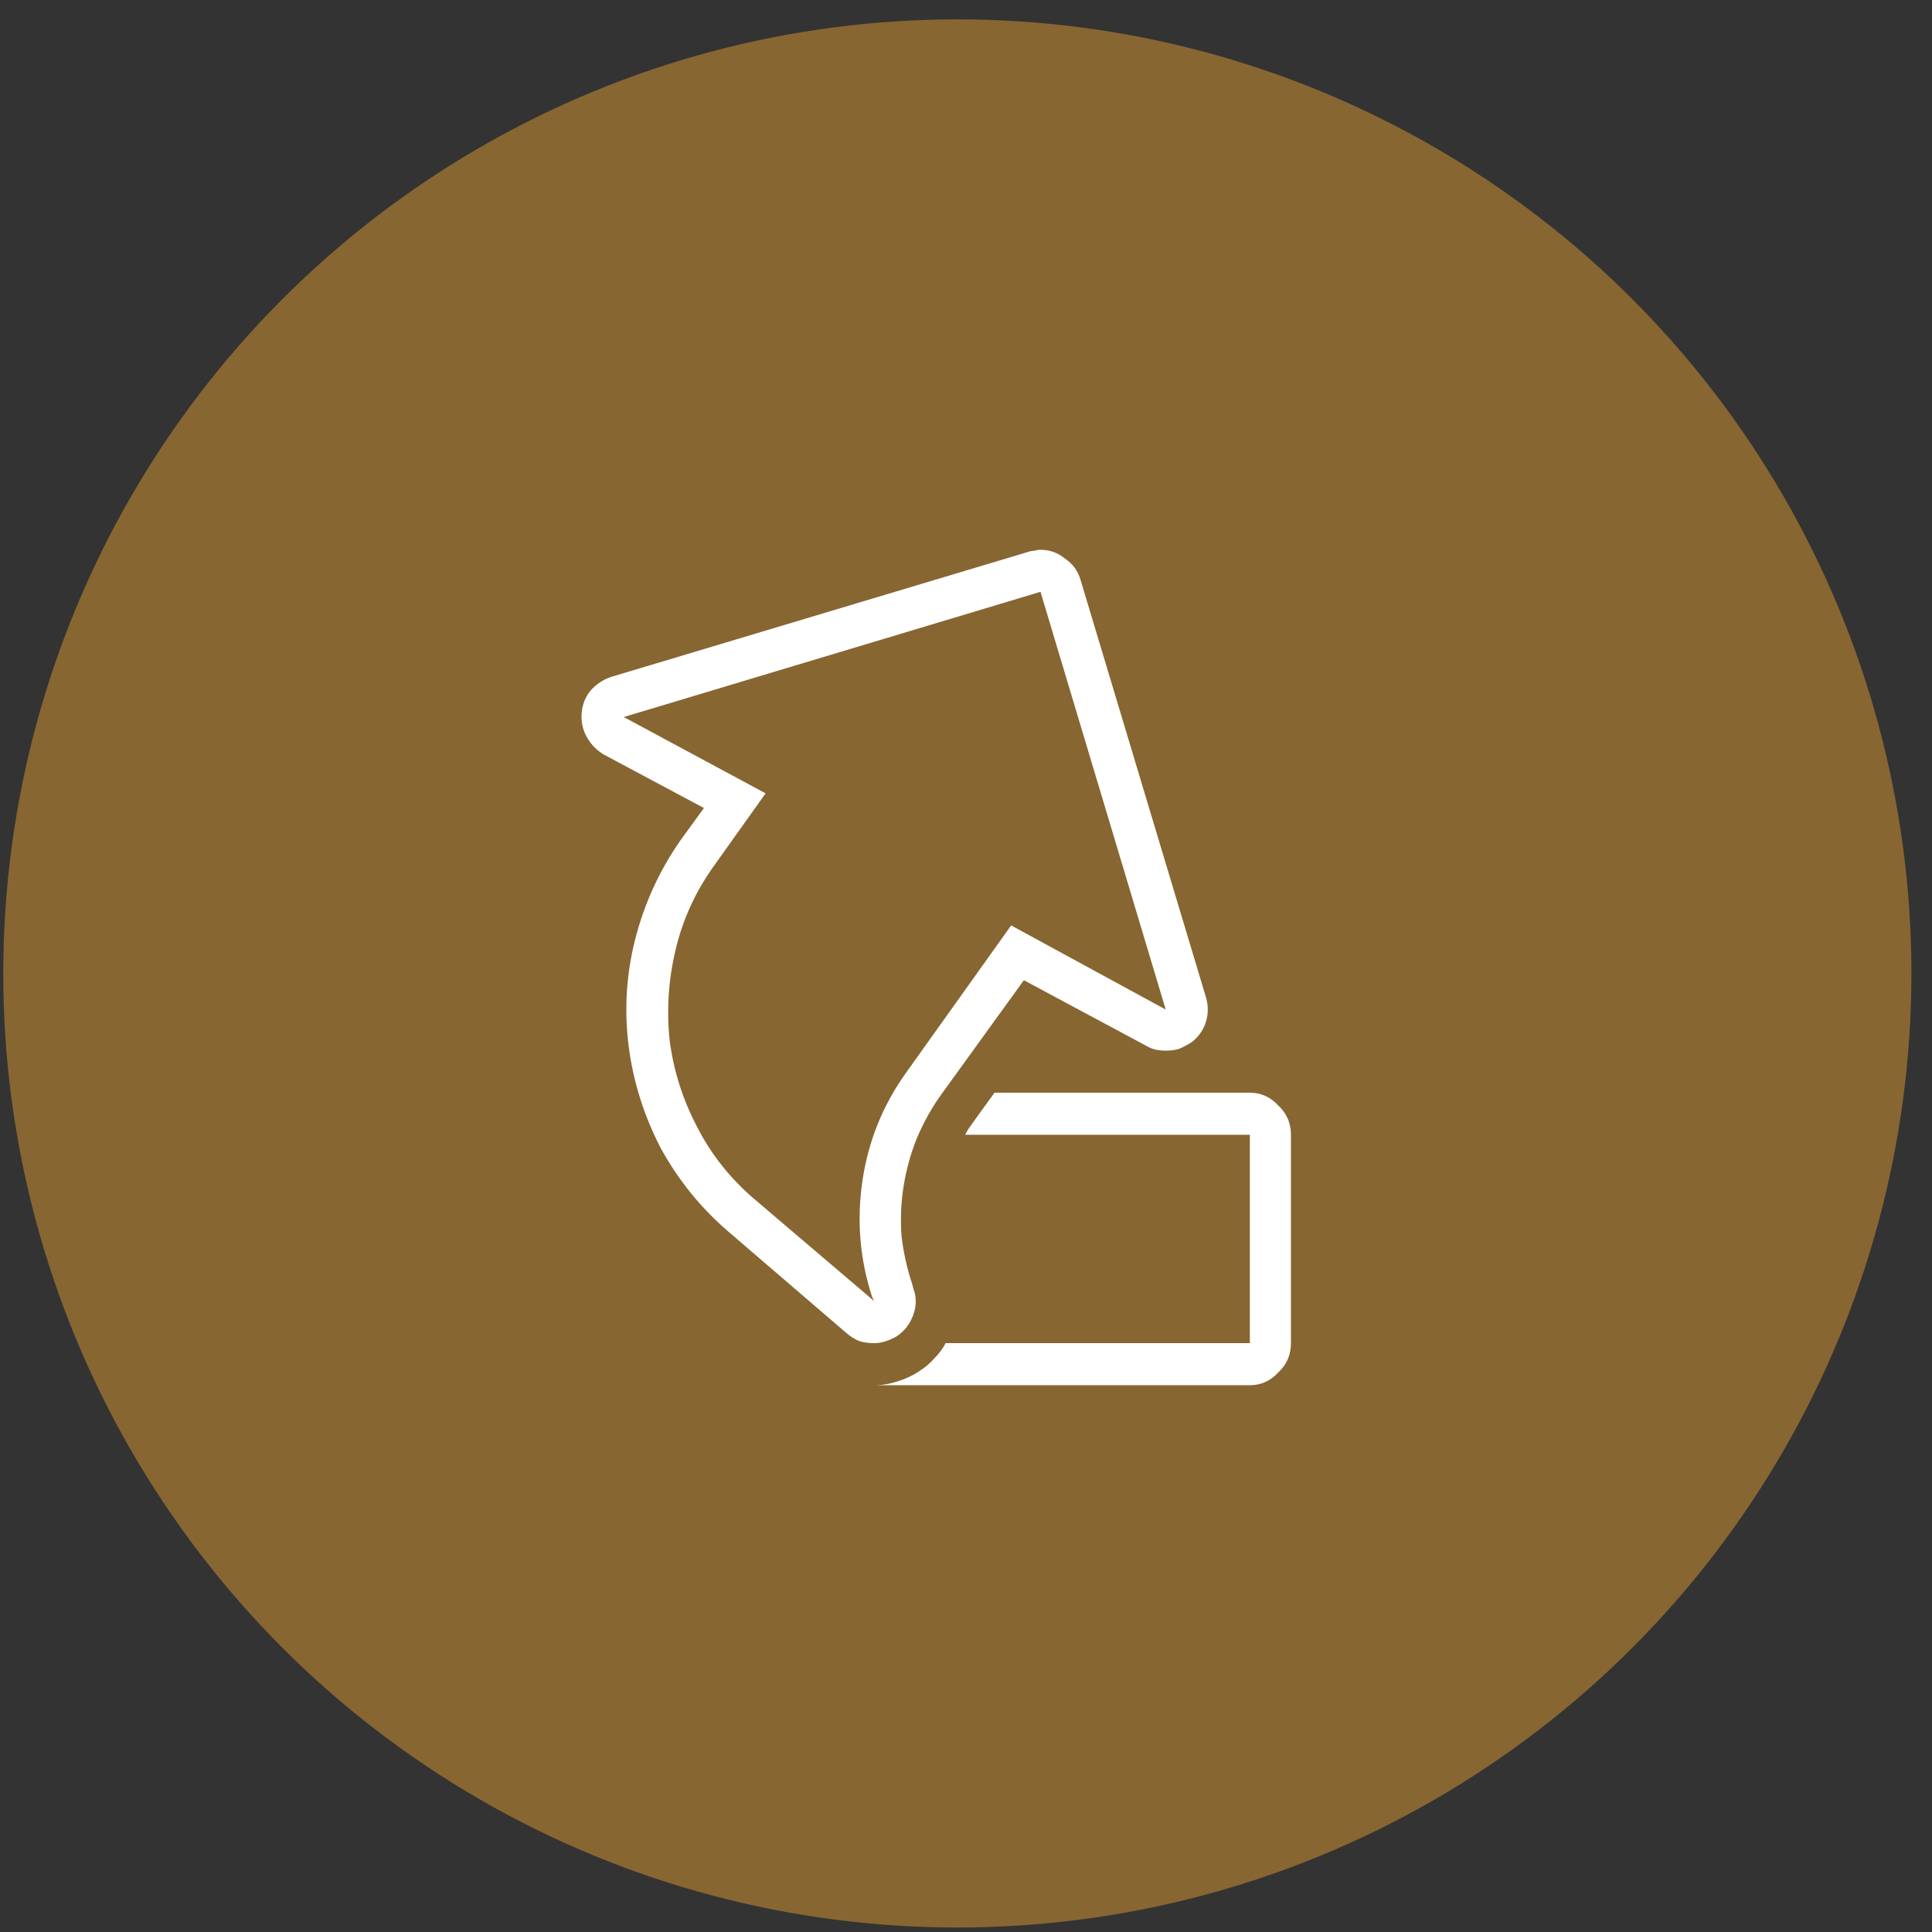 <svg width="81" height="81" viewBox="0 0 81 81" fill="none" xmlns="http://www.w3.org/2000/svg">
<rect x="0" y="0" width="81" height="81" fill="#333333" stroke="none"/>
<circle cx="40.137" cy="40.812" r="40" fill="#876632"/>
<path d="M38.291 54.016L38.25 53.852C38.031 53.195 37.881 52.525 37.799 51.842C37.744 51.131 37.772 50.434 37.881 49.75C37.99 49.066 38.168 48.41 38.414 47.781C38.688 47.125 39.016 46.523 39.398 45.977L42.926 41.096L48.053 43.844C48.19 43.926 48.326 43.98 48.463 44.008C48.6 44.035 48.736 44.049 48.873 44.049C49.092 44.049 49.283 44.022 49.447 43.967C49.639 43.885 49.816 43.789 49.98 43.68C50.254 43.461 50.445 43.188 50.555 42.859C50.664 42.504 50.664 42.148 50.555 41.793L45.305 24.32C45.195 23.938 44.977 23.637 44.648 23.418C44.348 23.172 44.006 23.049 43.623 23.049C43.541 23.049 43.459 23.062 43.377 23.09C43.295 23.09 43.213 23.104 43.131 23.131L25.617 28.381C25.289 28.49 25.002 28.682 24.756 28.955C24.537 29.229 24.414 29.543 24.387 29.898C24.359 30.254 24.428 30.582 24.592 30.883C24.756 31.184 24.988 31.43 25.289 31.621L29.514 33.877L28.529 35.23C27.654 36.488 27.025 37.855 26.643 39.332C26.26 40.809 26.164 42.312 26.355 43.844C26.547 45.348 26.998 46.783 27.709 48.15C28.447 49.49 29.391 50.652 30.539 51.637L35.502 55.902C35.666 56.039 35.844 56.148 36.035 56.23C36.227 56.285 36.432 56.312 36.65 56.312C36.815 56.312 36.978 56.285 37.143 56.23C37.307 56.176 37.457 56.107 37.594 56.025C37.922 55.807 38.154 55.506 38.291 55.123C38.428 54.74 38.428 54.371 38.291 54.016ZM36.568 54.385L36.65 54.549L31.688 50.324C30.648 49.449 29.828 48.424 29.227 47.248C28.625 46.1 28.242 44.897 28.078 43.639C27.941 42.353 28.023 41.082 28.324 39.824C28.625 38.539 29.172 37.35 29.965 36.256L32.098 33.262L26.15 30.062L43.623 24.812L48.873 42.326L42.393 38.799L38.004 44.951C37.02 46.318 36.404 47.836 36.158 49.504C35.912 51.172 36.049 52.799 36.568 54.385ZM54.123 47.576V56.312C54.123 56.805 53.945 57.215 53.59 57.543C53.262 57.898 52.865 58.076 52.4 58.076H36.65C36.978 58.076 37.307 58.022 37.635 57.912C37.99 57.803 38.305 57.652 38.578 57.461C38.797 57.324 39.002 57.147 39.193 56.928C39.385 56.736 39.535 56.531 39.645 56.312H52.4V47.576H40.465C40.52 47.467 40.574 47.371 40.629 47.289C40.711 47.18 40.779 47.084 40.834 47.002L41.695 45.812H52.4C52.865 45.812 53.262 45.99 53.59 46.346C53.945 46.674 54.123 47.084 54.123 47.576Z" fill="white"/>
</svg>
